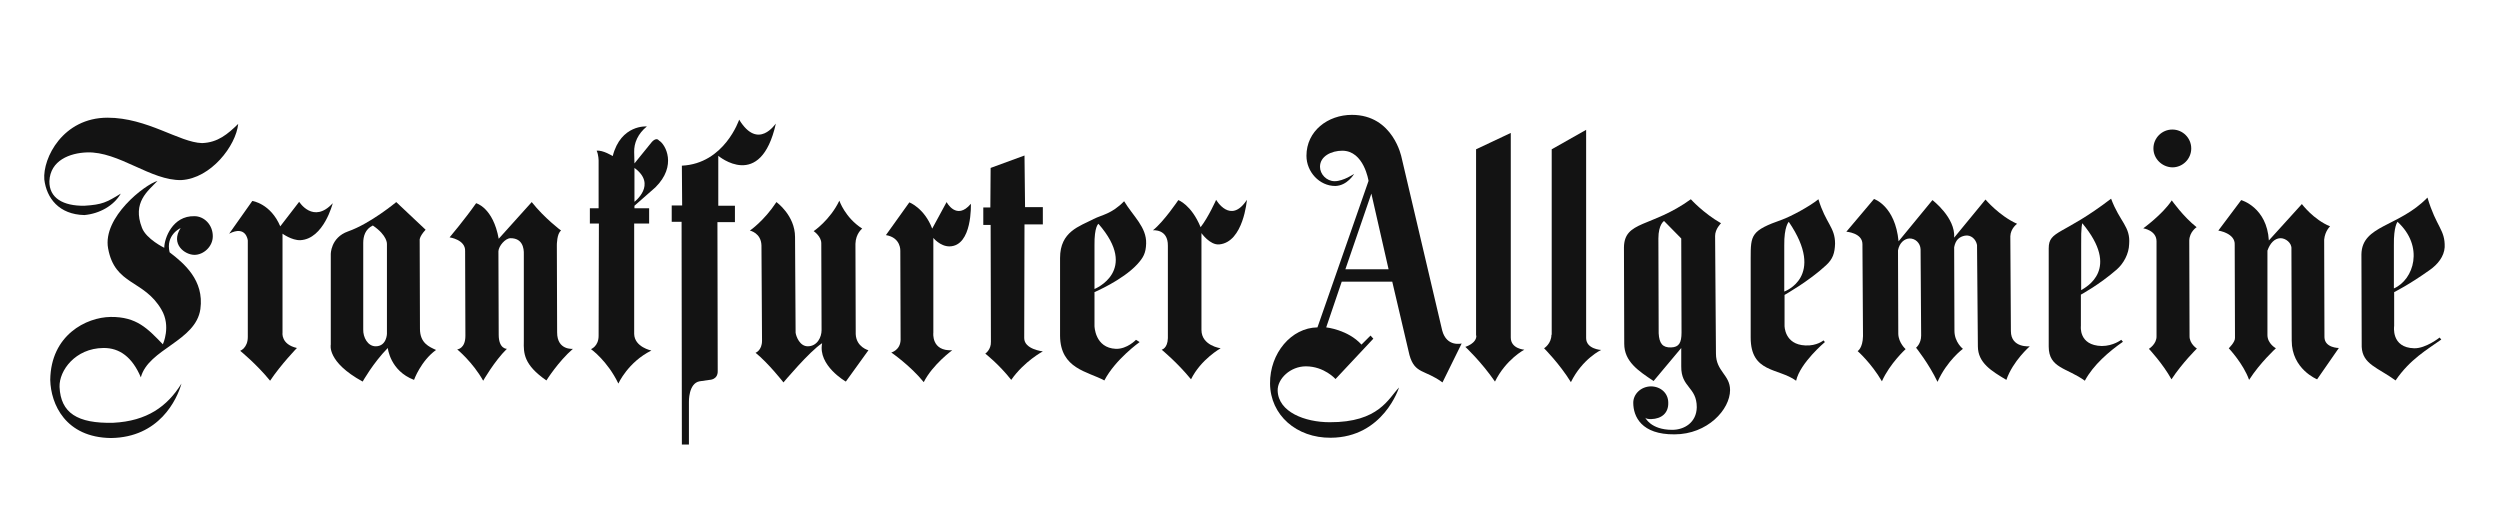<?xml version="1.0" encoding="UTF-8"?>
<!-- Generator: Adobe Illustrator 26.0.1, SVG Export Plug-In . SVG Version: 6.00 Build 0)  -->
<svg version="1.1" id="svg2697" xmlns:svg="http://www.w3.org/2000/svg" xmlns="http://www.w3.org/2000/svg" xmlns:xlink="http://www.w3.org/1999/xlink" x="0px" y="0px" viewBox="0 0 885.8 187.1" style="enable-background:new 0 0 885.8 187.1;" xml:space="preserve">
<style type="text/css">
	.st0{fill:#131313;}
	.st1{fill-rule:evenodd;clip-rule:evenodd;fill:#131313;}
</style>
<path id="path10227" class="st0" d="M84.4,43.9c-0.8,7.8-9.7,19.3-20.1,19.9C53.5,64.1,42.1,53.6,30.8,54c-6,0.2-13,2.8-13.3,10.2  c-0.1,6,4.9,8.8,12.4,8.7c6.4-0.4,7.8-1.2,12.9-4.3c-2.5,4.3-7.5,7.1-12.9,7.6c-9-0.2-13.4-6-14.2-12.6c-0.6-7.6,6.6-21.9,22.4-21.9  c14.1,0,25.5,8.8,33.5,9C77.2,50.5,80.7,47.5,84.4,43.9"/>
<path id="path10229" class="st0" d="M68.9,76.6c3.4,0,6.5,3,6.5,7.1c0,3.7-3.3,6.6-6.5,6.6c-3.4,0-8.6-3.8-4.9-9.5  c0,0-5.4,2.4-3.9,8.6c5.1,3.9,12.3,9.9,10.9,20.1c-1.6,11.4-18.4,14.1-21.1,24.2c-3-7.1-7.5-10.5-13.3-10.4  c-9.9,0.1-15.7,8-15.5,13.8c0.4,9.2,6.3,13,19,12.7c12-0.6,19.2-5.8,24.2-13.9c-1.6,5.7-7.9,19.1-25,19.3  c-16.1-0.2-21.3-12-21.5-20.6c0.2-15.9,12.8-22.2,21.4-22.3c9.2-0.1,13.1,4.1,18.5,9.7c0,0,3-6.4-0.5-12.3  c-6.2-10.7-16.5-8.5-18.9-21.7c-2-11,13-22.6,17.5-23.9c-3.4,3.6-9,7.6-5.5,16.6c1.5,4,7.9,7.1,7.9,7.1  C58.2,84.5,61.1,76.4,68.9,76.6"/>
<path id="path10231" class="st0" d="M81.2,82.8l8.2-11.6c0,0,6.5,0.9,9.9,9l6.7-8.7c0,0,5,8,11.9,0.5c0,0-3.2,12.7-11.5,13.1  c-3,0.1-6.3-2.3-6.3-2.3l0,35.1c0,0-0.6,4.1,5.1,5.4c0,0-5.7,5.9-9.5,11.6c-4.8-5.9-10.6-10.6-10.6-10.6s2.7-1,2.7-4.9l0-34.2  C87.8,85.1,87.2,79.7,81.2,82.8"/>
<path id="path10233" class="st1" d="M140.4,71.6c0,0-9.1,7.6-17.1,10.4c-6.2,2.2-6.1,8.1-6.1,8.1l0,32c0,0-1.5,6.1,11.3,13.1  c0,0,3.7-6.6,8.9-11.9c0,0,0.8,8.1,9.3,11.3c0,0,2.4-6.7,7.8-10.6c-2.4-1.1-5.7-2.4-5.7-7.5l-0.1-31.3c0,0-0.3-1.2,2.1-3.8  L140.4,71.6z M132.1,79.9c-2.7,1.3-3.4,3.8-3.4,6.2v30.6c-0.1,2.8,1.6,6,4.4,6c3.9,0,4-4.4,4-4.4l0-31.8  C137.1,86.5,137.4,83.5,132.1,79.9"/>
<path id="path10235" class="st0" d="M168.7,72c-4,5.7-9.4,12.1-9.4,12.1s5.7,0.8,5.5,4.9l0.1,30c0,4.6-2.9,4.8-2.9,4.8  s5.5,4.5,9.2,11.1c0,0,4-7,8.4-11.3c0,0-2.9,0.1-2.9-5l-0.1-29.6c0.1-1.8,2.4-4.6,4.3-4.6c4.1,0,4.8,3.3,4.7,5.8v30.7  c-0.1,4.2-0.1,8.3,8,13.9c0,0,4.2-6.7,9.4-11.2c0,0-5.6,0.6-5.6-5.8l-0.1-31c0,0,0-4.1,1.5-5.1c0,0-5.9-4.4-10.4-10.1l-11.7,13  C174.7,73.5,168.7,72,168.7,72"/>
<path id="path10237" class="st1" d="M233.5,49.8c-1.1-1.4-2.7,0.7-2.7,0.7l-6,7.4l-0.1-4c-0.1-3.2,1.3-6.5,4.5-9.1  c0,0-9.2-0.8-12.1,10.5c0,0-3.5-2.2-5.7-1.9c0.7,1.4,0.7,3.6,0.7,3.6v16.8l-3.1,0v5.4l3.2,0l-0.1,39.8c0,3.7-2.7,4.7-2.7,4.7  s5.8,4.1,9.7,12.2c0,0,3.4-7.6,11.7-11.7c0,0-6-1.2-6.1-5.9l0-39.1l5.3,0v-5.4l-5.2,0l0-0.9l7.4-6.5C240,58.7,235.8,51.1,233.5,49.8  z M224.8,59.5v12C224.8,71.5,232.9,65.4,224.8,59.5"/>
<path id="path10239" class="st0" d="M261.9,42.4c0,0-5.2,15.6-20.3,16.3l0.1,14.1h-3.7v5.8l3.5,0l0.1,78.9h2.5v-15.1  c0,0-0.2-6.6,3.8-7.3l3.5-0.5c0,0,3,0,2.9-3.2l-0.1-52.7l6.2,0v-5.8l-5.9,0l0-17.7c0,0,15,12.7,20.4-11.4  C274.8,43.7,268.7,53.5,261.9,42.4"/>
<path id="path10241" class="st0" d="M275.1,71.6c-4.4,6.7-9.4,10.1-9.4,10.1s4,0.8,4.1,5.3l0.2,33.7c0,3.5-2.3,4.3-2.3,4.3  c4.5,3.6,9.9,10.5,9.9,10.5s9.2-11,13.7-13.9c-1.6,7.9,8.4,13.6,8.4,13.6l8-11.1c0,0-4.3-1.1-4.5-5.7l-0.1-32  c0.1-3.7,2.4-5.4,2.4-5.4c-6.1-3.9-8.1-9.9-8.1-9.9c-3.3,6.9-9.1,10.8-9.1,10.8s2.7,1.8,2.7,4.3l0.1,30.8c0,2.4-1.5,5.7-4.9,5.7  c-2.8,0-4.1-3.4-4.3-4.8l-0.2-33.9C281.7,76.3,275.1,71.6,275.1,71.6"/>
<path id="path10243" class="st0" d="M313.9,83.3l8.3-11.6c0,0,5.3,2,8.1,9.3l5.1-9.4c0,0,3.5,6.7,8.6,0.6c0,0,0.6,15-7.6,15.1  c-3.3,0-5.7-3-5.7-3l0,33.6c0,0-0.8,6.6,6.7,6.2c0,0-6.9,5-10.1,11.3c-4.8-5.9-11.5-10.5-11.5-10.5s3.2-0.8,3.3-4.5L319,88.9  C319,88.9,319.3,84.2,313.9,83.3"/>
<path id="path10245" class="st0" d="M350.9,73.5l-2.5,0l0,6.2l2.6,0l0.1,41.4c0.1,2.8-2,4.2-2,4.2s4.8,3.7,9.2,9.3  c4.6-6.6,11.2-10.1,11.2-10.1s-6.6-0.7-6.6-4.7L363,79.5l6.5,0l0-6.1l-6.3,0L363,55.1l-12,4.4L350.9,73.5"/>
<path id="path10247" class="st1" d="M398.3,71.3c-4.5,4.6-7.9,4.8-10.8,6.3c-5,2.6-11.9,4.4-11.9,13.8l0,27.6  c0.1,11.7,9.8,12.6,15.7,15.8c3.9-7.5,12.5-13.6,12.5-13.6l-1.3-0.8c0,0-3.1,3.3-7.1,3.2c-7.5-0.3-7.6-8.1-7.6-8.1v-12  c0,0,9.9-4.2,15.1-9.8c2.2-2.4,3.1-4,3.2-7.4C406.3,80.5,401.5,76.6,398.3,71.3z M389.2,79.3c0,0-1.5,0.9-1.4,7.7l0,15.4  C387.8,102.4,403.8,96,389.2,79.3"/>
<path id="path10249" class="st0" d="M408.5,81.6c3.9-3.1,9-10.7,9-10.7s4.6,1.6,7.9,9.6c2.8-3.6,5.5-9.7,5.5-9.7s5.1,8.9,10.9,0  c0,0-1.2,15-9.8,15.8c-3.3,0.3-6.3-4-6.3-4v34.3c0,5.6,6.8,6.5,6.8,6.5s-7,3.9-10.5,11c-4.8-5.9-10.4-10.5-10.4-10.5  s2.1-0.4,2.2-4.1l0-32.7C413.9,81,408.5,81.6,408.5,81.6"/>
<path id="path10251" class="st1" d="M479.8,61.6c0,0-3.8,2.6-6.9,2.6c-2.9,0-5.2-2.5-5.2-5.1c0-3.8,4.1-5.7,7.9-5.7  c7.7,0,9.3,10.7,9.3,10.7l-18.1,51.9c-9.2,0.1-16.9,9.1-16.8,19.9c0.1,11.2,9.4,19.3,21.5,19.2c18.7-0.1,24.2-17.8,24.2-17.8  c-3.7,3.8-7.1,12.4-24.6,12.3c-8.7,0-18.2-3.6-18.4-11.2c-0.1-4.2,4.5-8.6,10-8.6c6.5,0,10.5,4.5,10.5,4.5l13.4-14.3l-1-1.1  l-3.2,3.2c-4.8-5.3-12.5-6.1-12.5-6.1l5.5-16.2l17.9,0l6.1,26c1.9,6.8,5.5,5.1,11.7,9.7l6.8-13.8c0,0-5.3,1.4-6.9-4.6l-14.4-61.3  c0,0-2.9-15.1-17.6-15.1c-8.5,0-16.1,5.7-16.1,14.5c0,5.7,4.6,10.7,10.2,10.7C477.4,65.8,479.8,61.6,479.8,61.6z M485.9,68.6  l-9.2,26.8l15.3,0L485.9,68.6"/>
<path id="path10253" class="st0" d="M523.1,118.9c0.1,2.8-3.9,4-3.9,4s5.6,5.2,10.5,12.3c3.9-7.9,10.4-11.3,10.4-11.3  s-4.8-0.3-4.8-4.3V47.1l-12.3,5.8V118.9"/>
<path id="path10255" class="st0" d="M549.7,118.6c0,3.2-2.6,4.8-2.6,4.8s5.5,5.5,9.5,12c4.1-8.3,10.7-11.4,10.7-11.4  s-5.3-0.3-5.3-4.2V46l-12.2,6.9V118.6"/>
<path id="path10257" class="st1" d="M599.1,70.6c-14,10.1-23.6,7.5-23.7,17.1l0.1,34.1c0,6.3,5,9.6,10.4,13.2l9.8-11.7l0,6.5  c-0.1,7.6,5.5,7.2,5.5,14.5c-0.1,5.4-4.4,8-8.7,8c-7.7,0-9.6-4.4-9.6-4.4s0.1,0.6,2.1,0.6c3.8-0.1,6.2-2.2,6.1-5.8  c0-3.5-2.8-5.8-6.2-5.8c-3.6,0.1-6.2,2.8-6.2,5.8c0,4.9,2.9,11.3,14.6,11.2c11.7,0,19.7-8.8,19.7-15.7c0-5.4-5-6.6-5-12.9l-0.3-41.7  c0-2.5,2.1-4.5,2.1-4.5C603.5,75.5,599.1,70.6,599.1,70.6z M595.7,84.5l-6.1-6.2c0,0-2,1.2-2,6.2l0.1,33.6c0.2,3.6,1.4,5.1,4.4,5  c2.8-0.1,3.7-1.6,3.7-5.3L595.7,84.5"/>
<path id="path10259" class="st1" d="M644.3,70.6c-3.2,2.6-9.8,6.1-12.8,7.2c-11.1,3.9-11.2,5.4-11.2,13.7l0,28.1  c0,12.6,9.8,10.7,16.1,15.3c1.4-6.3,10.2-13.7,10.2-13.7l-0.5-0.6c0,0-2.3,2-6.4,1.8c-7.5-0.3-7.4-7-7.4-7v-10.9  c0,0,8.7-4.9,14.7-10.5c2.4-2.2,3.1-4.3,3.2-7.7C650.2,80.5,646.9,79.2,644.3,70.6z M633.8,78.6c0,0-1.7,1.6-1.6,8.4l0,16.3  C632.2,103.3,647.1,98.1,633.8,78.6"/>
<path id="path10261" class="st0" d="M664,70.5l-9.8,11.6c0,0,5.7,0.4,5.7,4.4l0.2,32.6c-0.1,4.3-1.9,5.3-1.9,5.3s4.8,4.2,8.6,10.7  c2.8-6.3,8.4-11.4,8.4-11.4s-2.5-2.2-2.6-5.4l-0.1-29.6c0.5-2.7,2.3-4.1,4-4.2c2.1-0.1,3.9,1.6,4,3.8l0.2,30.6  c0,2.9-1.8,4.3-1.8,4.3s4.5,5.6,7.6,12.1c3.4-7.6,9-11.7,9-11.7s-3-2.3-3-6.4l-0.1-29.6c0.5-2.6,1.8-3.7,3.8-4.1  c2.1-0.4,3.9,1.2,4.3,3.3l0.3,35.9c0,5.9,4.9,8.8,10.1,11.9c2.3-6.7,8.3-11.9,8.3-11.9s-6.7,0.7-6.7-5.4l-0.2-33.6  c0.1-2.8,2.4-4.4,2.4-4.4c-6.3-2.8-11.2-8.6-11.2-8.6l-11.1,13.5c0.5-7.1-7.7-13.3-7.7-13.3l-12,14.6C671.5,72.9,664,70.5,664,70.5"/>
<path id="path10263" class="st1" d="M748,70.4c-17.1,13.1-22.1,11.1-22.1,17.6l0,34.8c0,7.7,6.5,7.5,12.8,12.1  c3-5.6,8.6-10.4,13.5-13.8l-0.6-0.7c0,0-2.8,2.2-6.9,2.2c-8.3-0.2-7.4-7.1-7.4-7.1l0-11.1c0,0,6.5-3.5,12.7-8.9  c2.5-2.2,4.3-5.6,4.4-9C754.9,80.2,751.1,78.7,748,70.4z M737.8,79.1c0,0-0.5,1-0.4,7.8l0,15.9C739.2,101.7,751.4,95.4,737.8,79.1"/>
<path id="path10265" class="st1" d="M860.1,70c-10.2,10.5-23.2,9.7-23.4,20.1l0.1,32.8c0.3,6.2,5.7,7.3,12,11.9  c5.1-7.5,11.3-11,16.2-14.5l-0.6-0.7c0,0-4.9,3.9-9,3.8c-8.3-0.2-7.1-7.9-7.1-7.9v-12c0,0,5.3-2.6,12.7-7.9c2.7-1.9,5-4.7,5.2-8  C866.4,81.3,863.2,80.5,860.1,70z M849.5,78.6c0,0-1.4,1.5-1.3,8.3l0,15.3C855.3,99.1,859,87.3,849.5,78.6"/>
<path id="path10267" class="st0" d="M794.1,70.9L786,81.7c0,0,6.1,0.9,5.8,5.1l0.1,32.9c0.1,1.5-2.2,3.7-2.2,3.7s5.2,5.5,7.2,11.2  c3.9-6.1,9.5-11.2,9.5-11.2s-3-1.6-3-4.7V88.8c0.9-2.6,2.5-4.3,4.5-4.4c1.9-0.1,4.2,1.7,4,3.8l0.1,32.5c0,10.1,9,13.7,9,13.7  l7.7-11.1c0,0-5,0-5.1-3.8l-0.1-34.6c0.3-3.1,2.1-4.7,2.1-4.7c-5.9-2.4-10-7.9-10-7.9l-11.7,12.9C803.2,73.4,794.1,70.9,794.1,70.9"/>
<path id="path10269" class="st0" d="M769.5,71c-3.2,4.9-10.1,9.9-10.1,9.9s4.7,0.7,4.7,4.6v33.6c0.1,2.8-2.7,4.5-2.7,4.5  s4.9,5.2,8,10.8c3.8-5.8,9-10.9,9-10.9s-2.7-1.7-2.6-4.5l-0.1-33.8c0.1-3.1,2.6-4.7,2.6-4.7C773.6,76.8,769.5,71,769.5,71"/>
<path id="path10271" class="st0" d="M763,52.6c0-3.7,3-6.7,6.7-6.7c3.7,0,6.7,3,6.7,6.7s-3,6.7-6.7,6.7C766,59.2,763,56.2,763,52.6"/>
</svg>